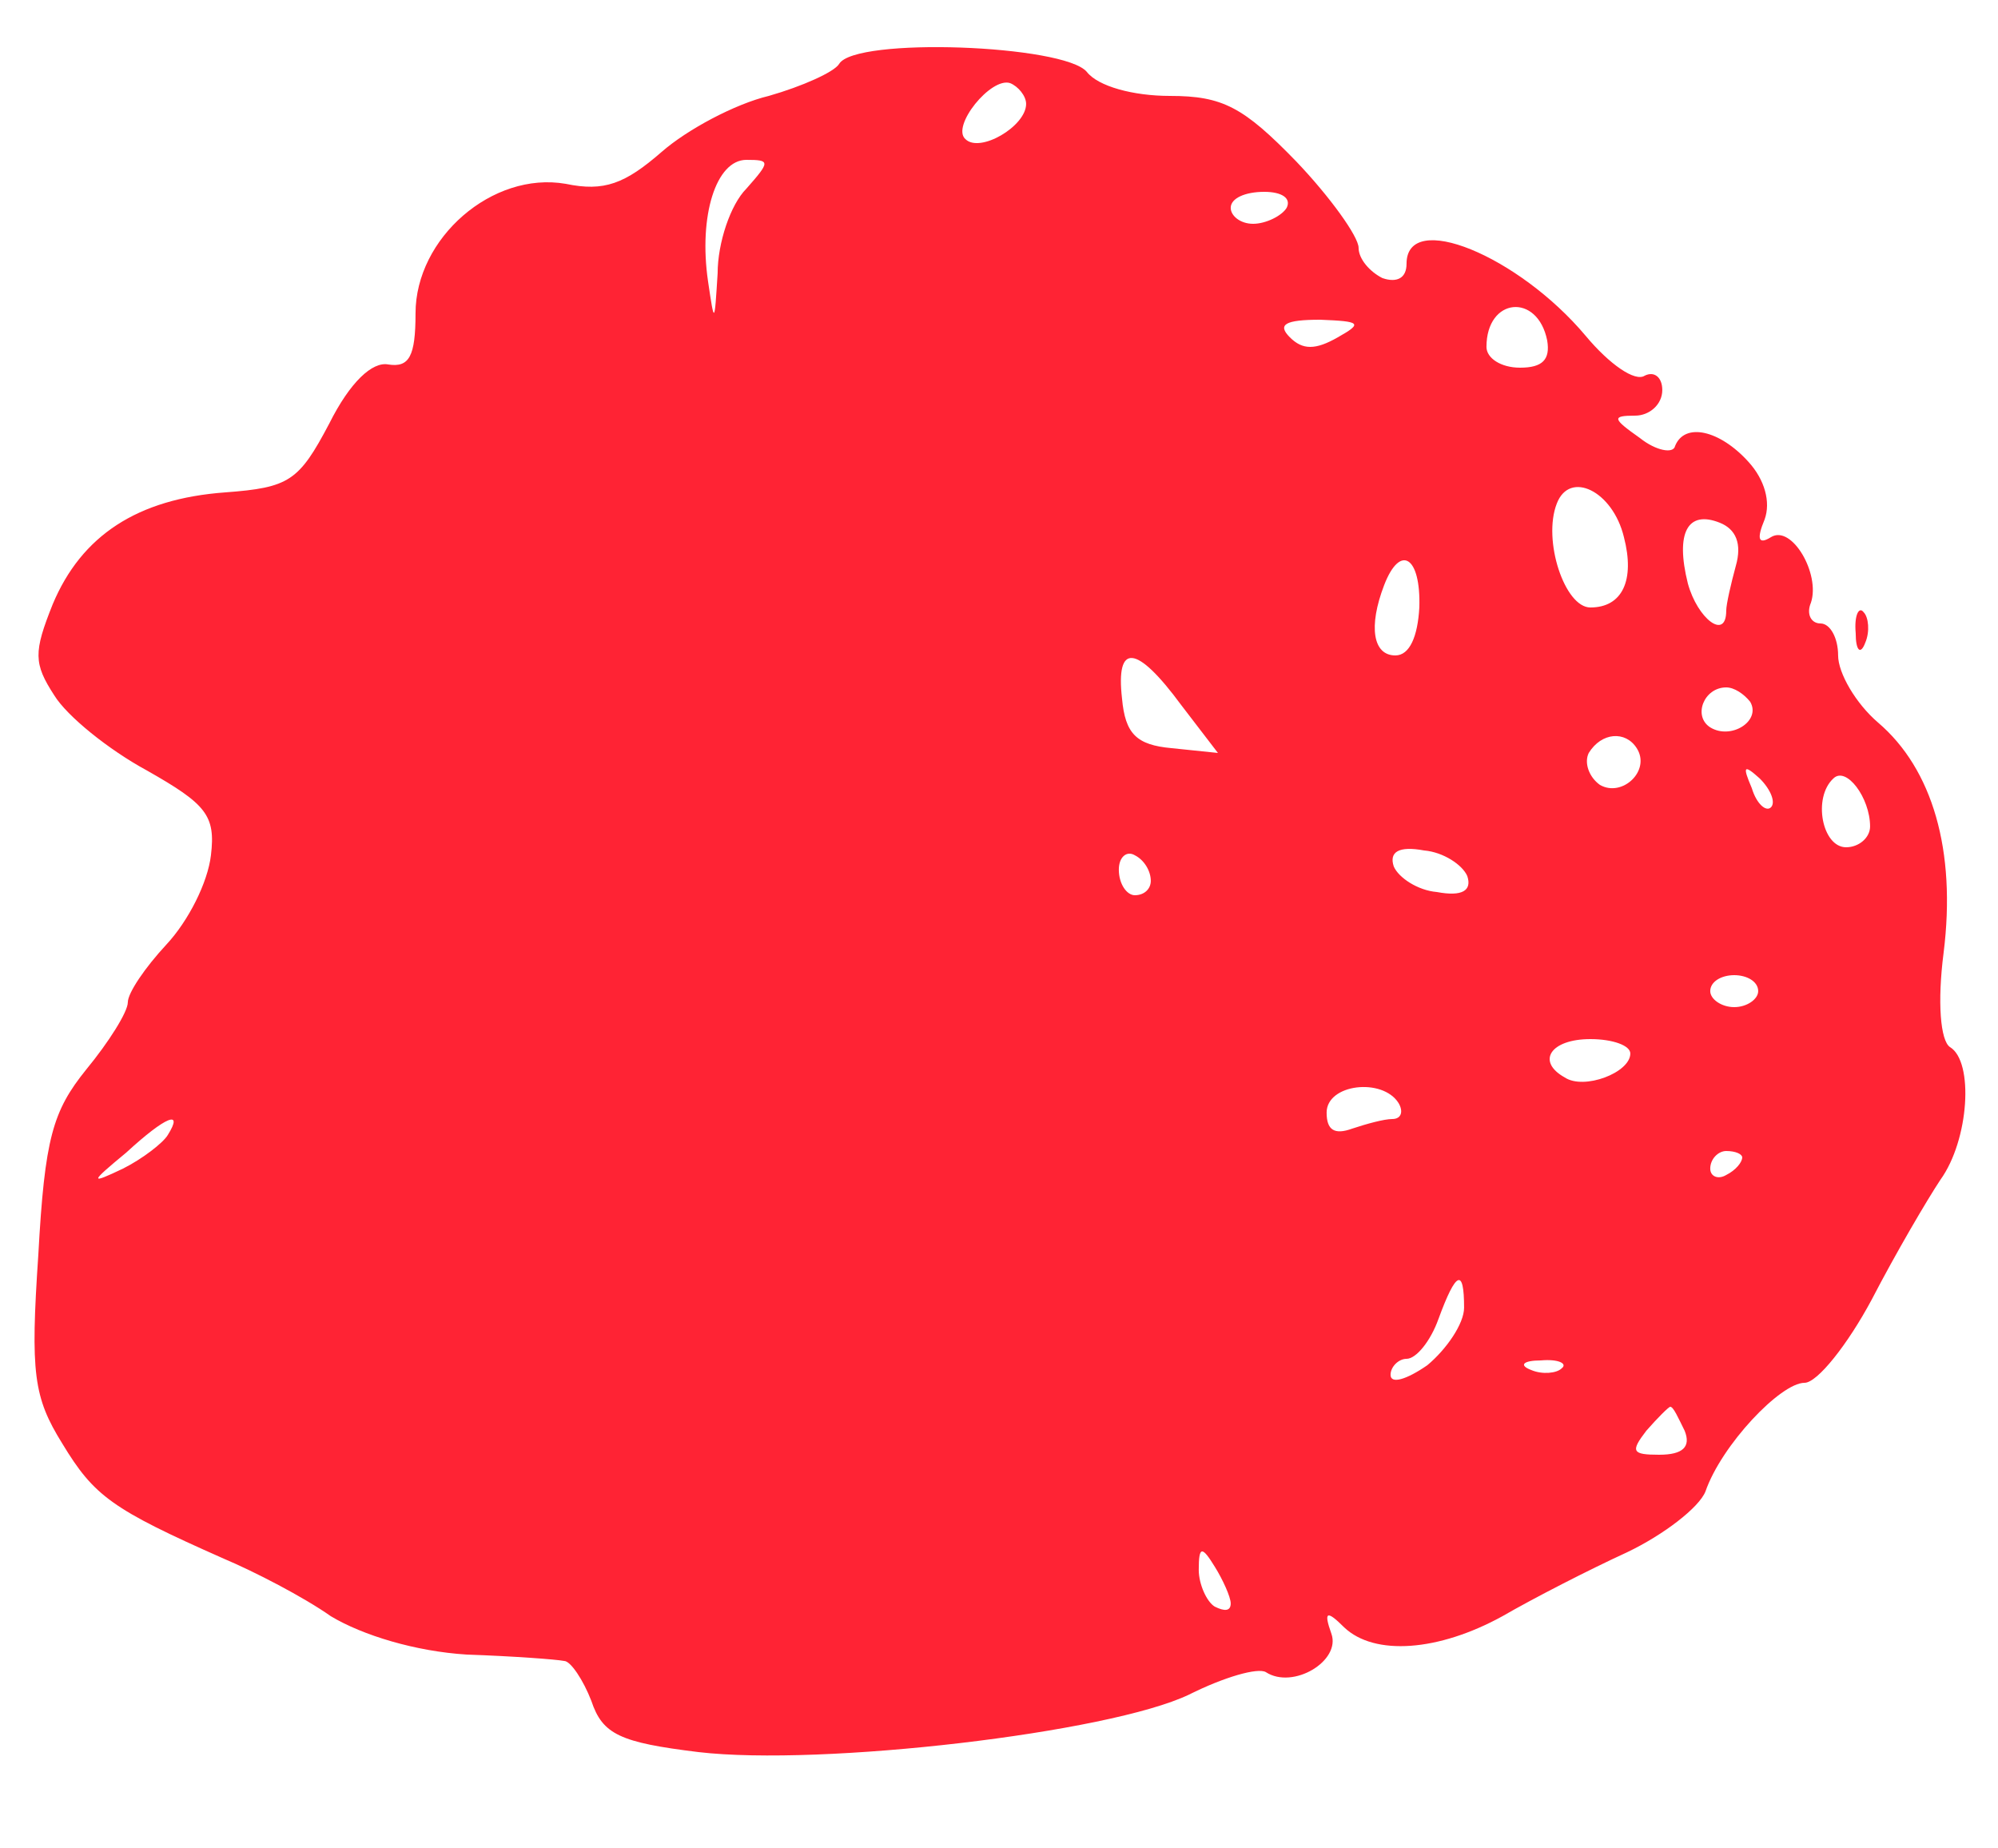 <svg width="40" height="37" viewBox="0 0 40 37" fill="none" xmlns="http://www.w3.org/2000/svg">
<path d="M16.799 1.28C16.703 1.44 16.063 1.728 15.391 1.92C14.719 2.08 13.759 2.592 13.247 3.04C12.511 3.68 12.095 3.84 11.327 3.68C9.855 3.424 8.319 4.768 8.319 6.272C8.319 7.136 8.191 7.36 7.775 7.296C7.455 7.232 7.007 7.648 6.591 8.48C5.983 9.632 5.791 9.76 4.511 9.856C2.751 9.984 1.631 10.72 1.055 12.096C0.671 13.056 0.671 13.28 1.087 13.92C1.343 14.336 2.175 15.008 2.943 15.424C4.127 16.096 4.319 16.32 4.223 17.12C4.159 17.664 3.775 18.432 3.327 18.912C2.911 19.36 2.559 19.872 2.559 20.064C2.559 20.256 2.175 20.864 1.727 21.408C1.055 22.24 0.895 22.784 0.767 25.12C0.607 27.488 0.671 27.968 1.247 28.896C1.887 29.952 2.239 30.208 4.479 31.2C5.087 31.456 6.079 31.968 6.623 32.352C7.263 32.736 8.319 33.056 9.343 33.12C10.271 33.152 11.135 33.216 11.295 33.248C11.423 33.248 11.679 33.632 11.839 34.048C12.063 34.72 12.415 34.88 13.983 35.072C16.447 35.36 22.207 34.688 23.807 33.92C24.511 33.568 25.183 33.376 25.343 33.472C25.887 33.824 26.847 33.248 26.655 32.704C26.495 32.256 26.559 32.224 26.911 32.576C27.519 33.152 28.799 33.056 30.079 32.352C30.687 32 31.807 31.424 32.575 31.072C33.311 30.72 34.015 30.176 34.143 29.856C34.463 28.928 35.647 27.68 36.127 27.68C36.383 27.68 36.991 26.912 37.471 26.016C37.951 25.088 38.591 24 38.847 23.616C39.423 22.816 39.519 21.248 39.039 20.96C38.847 20.832 38.783 20.064 38.911 19.072C39.167 17.024 38.687 15.392 37.599 14.464C37.151 14.08 36.799 13.472 36.799 13.12C36.799 12.768 36.639 12.48 36.447 12.48C36.255 12.48 36.159 12.288 36.255 12.064C36.447 11.488 35.871 10.496 35.455 10.752C35.199 10.912 35.167 10.784 35.327 10.4C35.455 10.048 35.327 9.6 35.007 9.248C34.431 8.608 33.727 8.448 33.535 8.928C33.503 9.088 33.151 9.024 32.831 8.768C32.287 8.384 32.255 8.32 32.735 8.32C33.023 8.32 33.279 8.096 33.279 7.808C33.279 7.552 33.119 7.424 32.927 7.52C32.735 7.648 32.223 7.296 31.743 6.72C30.399 5.12 28.159 4.192 28.159 5.28C28.159 5.568 27.967 5.664 27.679 5.568C27.423 5.44 27.199 5.184 27.199 4.96C27.199 4.736 26.623 3.936 25.951 3.232C24.895 2.144 24.479 1.92 23.423 1.92C22.687 1.92 21.983 1.728 21.759 1.44C21.311 0.896 17.119 0.736 16.799 1.28ZM20.543 2.08C20.543 2.528 19.615 3.072 19.327 2.784C19.039 2.528 19.839 1.536 20.223 1.664C20.383 1.728 20.543 1.92 20.543 2.08ZM14.943 3.776C14.623 4.096 14.367 4.864 14.367 5.472C14.303 6.496 14.303 6.496 14.175 5.632C13.983 4.32 14.335 3.2 14.943 3.2C15.423 3.2 15.423 3.232 14.943 3.776ZM25.759 4.16C25.663 4.32 25.343 4.48 25.087 4.48C24.831 4.48 24.639 4.32 24.639 4.16C24.639 3.968 24.927 3.84 25.311 3.84C25.663 3.84 25.855 3.968 25.759 4.16ZM30.975 6.816C31.039 7.2 30.879 7.36 30.431 7.36C30.047 7.36 29.759 7.168 29.759 6.944C29.759 5.952 30.783 5.856 30.975 6.816ZM26.783 6.752C26.335 7.008 26.079 7.008 25.823 6.752C25.567 6.496 25.727 6.4 26.431 6.4C27.231 6.432 27.295 6.464 26.783 6.752ZM32.511 10.752C32.735 11.616 32.479 12.16 31.839 12.16C31.327 12.16 30.879 10.816 31.167 10.08C31.423 9.408 32.287 9.824 32.511 10.752ZM34.751 11.328C34.655 11.68 34.559 12.096 34.559 12.224C34.559 12.832 33.983 12.384 33.791 11.68C33.535 10.656 33.791 10.208 34.431 10.464C34.751 10.592 34.879 10.88 34.751 11.328ZM28.415 12.16C28.383 12.736 28.223 13.12 27.935 13.12C27.487 13.12 27.391 12.544 27.711 11.712C28.031 10.88 28.447 11.136 28.415 12.16ZM23.647 14.112L24.383 15.072L23.455 14.976C22.751 14.912 22.527 14.688 22.463 13.984C22.335 12.864 22.751 12.896 23.647 14.112ZM35.039 14.048C35.263 14.432 34.655 14.816 34.239 14.56C33.887 14.336 34.111 13.76 34.559 13.76C34.719 13.76 34.911 13.888 35.039 14.048ZM32.767 14.976C33.055 15.424 32.479 15.968 32.031 15.712C31.807 15.552 31.711 15.264 31.807 15.072C32.063 14.656 32.543 14.624 32.767 14.976ZM35.455 16.16C35.359 16.256 35.167 16.096 35.071 15.776C34.879 15.328 34.911 15.296 35.231 15.584C35.455 15.808 35.551 16.064 35.455 16.16ZM37.439 16.544C37.439 16.768 37.215 16.96 36.959 16.96C36.479 16.96 36.287 15.968 36.703 15.584C36.959 15.328 37.439 15.968 37.439 16.544ZM23.039 17.632C23.039 17.792 22.911 17.92 22.719 17.92C22.559 17.92 22.399 17.696 22.399 17.408C22.399 17.152 22.559 17.024 22.719 17.12C22.911 17.216 23.039 17.44 23.039 17.632ZM29.375 17.536C29.471 17.824 29.279 17.952 28.767 17.856C28.383 17.824 27.999 17.568 27.903 17.344C27.807 17.056 27.999 16.928 28.511 17.024C28.895 17.056 29.279 17.312 29.375 17.536ZM35.199 19.84C35.199 20 34.975 20.16 34.719 20.16C34.463 20.16 34.239 20 34.239 19.84C34.239 19.648 34.463 19.52 34.719 19.52C34.975 19.52 35.199 19.648 35.199 19.84ZM32.639 21.088C32.639 21.472 31.711 21.824 31.327 21.568C30.751 21.248 31.039 20.8 31.839 20.8C32.287 20.8 32.639 20.928 32.639 21.088ZM27.999 22.08C28.095 22.24 28.063 22.4 27.871 22.4C27.711 22.4 27.359 22.496 27.071 22.592C26.719 22.72 26.559 22.624 26.559 22.272C26.559 21.696 27.679 21.568 27.999 22.08ZM3.359 22.72C3.263 22.88 2.847 23.2 2.463 23.392C1.791 23.712 1.791 23.68 2.527 23.072C3.327 22.336 3.679 22.208 3.359 22.72ZM34.879 23.168C34.879 23.264 34.751 23.424 34.559 23.52C34.399 23.616 34.239 23.552 34.239 23.392C34.239 23.2 34.399 23.04 34.559 23.04C34.751 23.04 34.879 23.104 34.879 23.168ZM29.311 26.176C29.311 26.496 28.959 27.008 28.575 27.328C28.159 27.616 27.839 27.712 27.839 27.52C27.839 27.36 27.999 27.2 28.159 27.2C28.351 27.2 28.639 26.848 28.799 26.4C29.151 25.44 29.311 25.376 29.311 26.176ZM31.263 27.392C31.167 27.488 30.879 27.52 30.655 27.424C30.399 27.328 30.495 27.232 30.847 27.232C31.199 27.2 31.391 27.296 31.263 27.392ZM33.727 28.64C33.855 28.96 33.695 29.12 33.215 29.12C32.671 29.12 32.639 29.056 32.959 28.64C33.183 28.384 33.407 28.16 33.439 28.16C33.503 28.16 33.599 28.384 33.727 28.64ZM24.639 32.096C24.639 32.256 24.511 32.256 24.319 32.16C24.159 32.064 23.999 31.712 23.999 31.424C23.999 30.944 24.063 30.944 24.319 31.36C24.479 31.616 24.639 31.968 24.639 32.096Z" fill="#FF2334"/>
<path d="M37.151 12.672C37.151 13.024 37.247 13.12 37.343 12.864C37.439 12.64 37.407 12.352 37.311 12.256C37.215 12.128 37.119 12.32 37.151 12.672Z" fill="#FF2334"/>
</svg>
